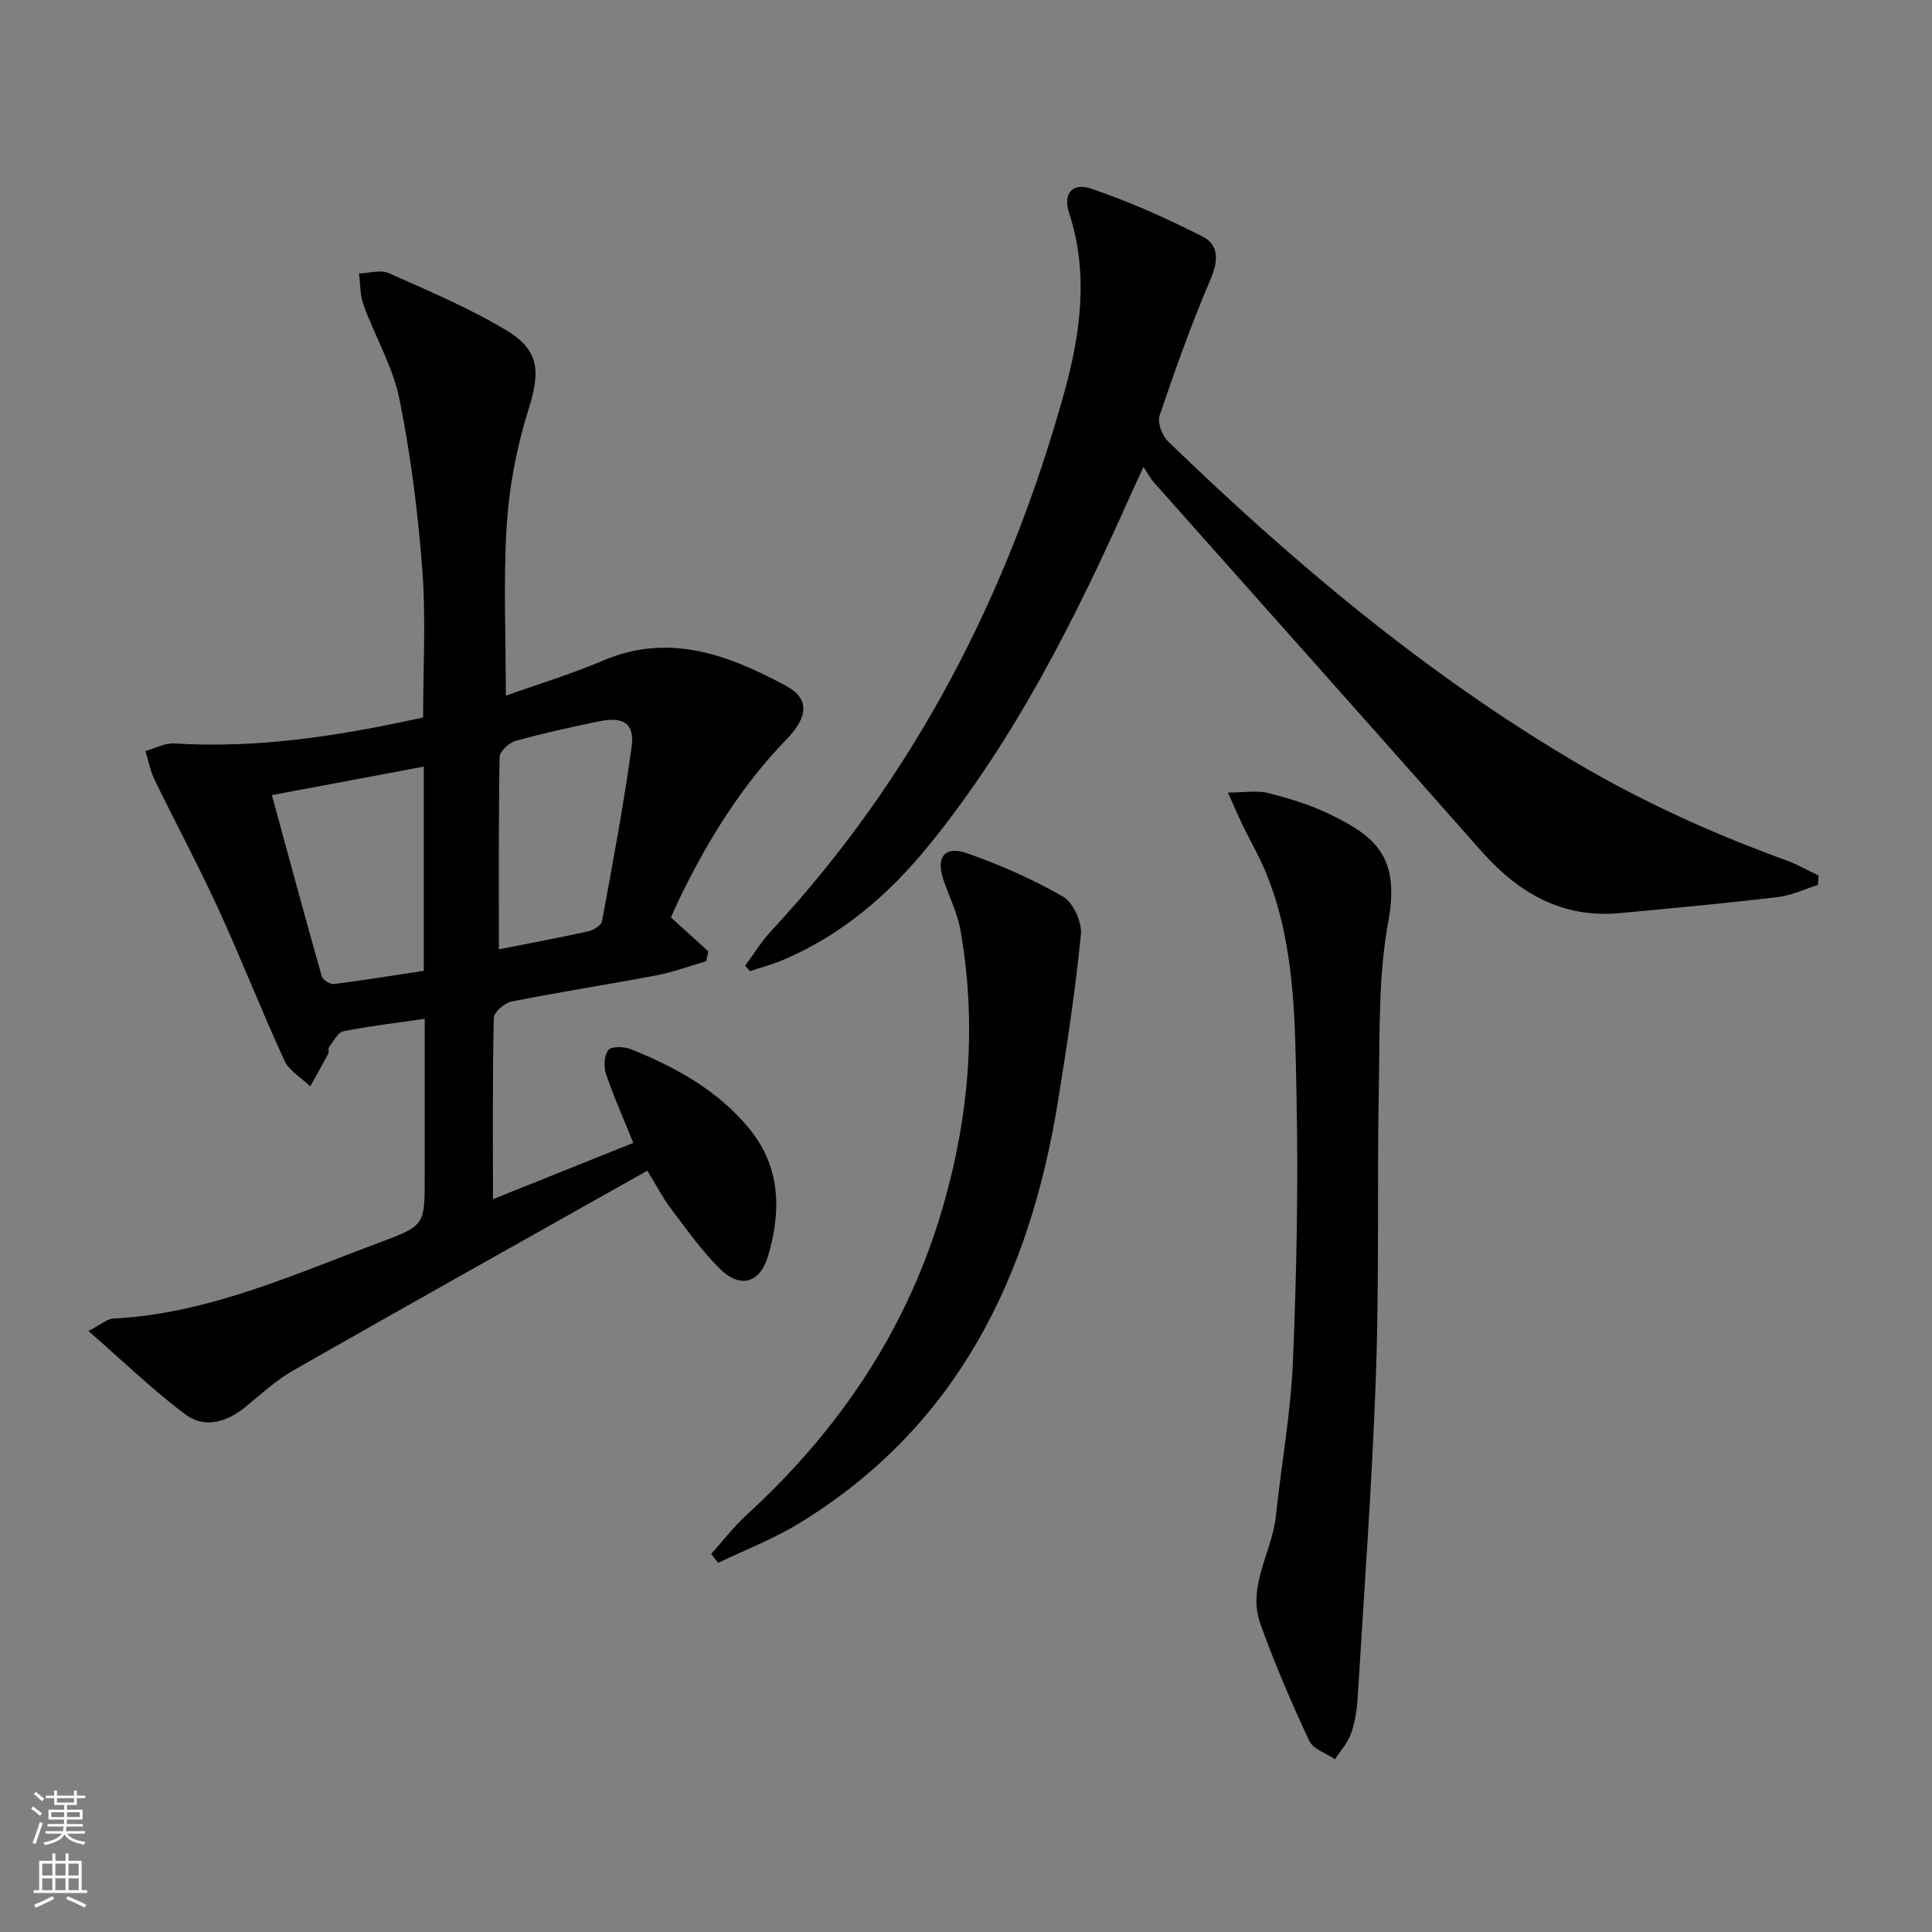 <svg enable-background="new 0 0 400 400" viewBox="0 0 400 400" xmlns="http://www.w3.org/2000/svg"><rect x="0" y="0" width="400" height="400" fill="#808080" stroke="none"/><g fill="#010000"><path d="m134.02 242.38c-24.75 13.93-49.11 27.56-73.35 41.38-3.57 2.04-6.67 4.94-9.89 7.56-3.86 3.13-8.42 4.49-12.39 1.53-6.71-5.02-12.76-10.9-20.08-17.28 2.72-1.41 3.89-2.51 5.11-2.57 19.64-1 37.26-9.09 55.25-15.78 9.33-3.47 9.26-3.64 9.26-13.49 0-10.78 0-21.57 0-32.79-6.04.87-11.47 1.49-16.81 2.56-1.17.24-2.06 2.07-2.97 3.25-.26.34.01 1.04-.21 1.45-1.2 2.26-2.47 4.49-3.71 6.72-1.82-1.77-4.36-3.21-5.35-5.36-4.77-10.38-8.93-21.04-13.69-31.42-4.14-9.01-8.84-17.77-13.18-26.69-.9-1.86-1.28-3.97-1.9-5.96 1.99-.55 4.03-1.69 5.98-1.57 17.44 1.09 34.43-1.6 51.51-5.38 0-10.25.6-20.42-.16-30.48-.89-11.87-2.39-23.76-4.74-35.42-1.36-6.72-5.04-12.94-7.43-19.48-.74-2.02-.65-4.34-.95-6.53 2.07-.07 4.46-.84 6.16-.08 8.3 3.7 16.75 7.24 24.5 11.93 6.88 4.16 6.82 8.74 4.43 16.34-2.41 7.66-3.97 15.79-4.49 23.8-.74 11.56-.19 23.2-.19 35.41 6.23-2.23 13.32-4.37 20.09-7.25 13.78-5.87 26.05-1.17 37.93 5.22 4.84 2.6 4.65 6.37.06 11.11-9.38 9.68-16.32 20.95-22.15 32.98-.65 1.34-1.23 2.7-1.75 3.86 2.7 2.44 5.22 4.73 7.74 7.01-.14.68-.28 1.36-.42 2.05-3.48 1-6.91 2.28-10.45 2.95-9.94 1.89-19.95 3.42-29.88 5.4-1.44.29-3.64 2.19-3.67 3.38-.27 12.14-.17 24.29-.17 37.54 10.13-4.06 19.59-7.86 29.06-11.66-2.07-5.12-4.08-9.6-5.64-14.23-.51-1.51-.42-3.86.46-4.98.64-.81 3.26-.75 4.64-.2 9.35 3.75 18.1 8.57 24.59 16.52 6.5 7.96 6.6 17.11 3.82 26.41-1.64 5.47-5.7 6.67-9.81 2.68-3.89-3.79-7.05-8.35-10.36-12.7-1.58-2.1-2.8-4.49-4.8-7.74zm-30.73-45.83c5.8-1.15 12.15-2.33 18.45-3.72 1.1-.24 2.74-1.21 2.89-2.06 2.22-12.05 4.51-24.11 6.15-36.25.64-4.7-1.73-6.2-6.58-5.21-5.85 1.2-11.69 2.48-17.44 4.08-1.37.38-3.31 2.18-3.33 3.36-.22 13.1-.14 26.21-.14 39.8zm-47-31.93c3.49 12.78 6.83 25.17 10.33 37.51.21.75 1.75 1.7 2.55 1.6 6.19-.78 12.35-1.79 18.57-2.73 0-14.21 0-27.97 0-42.28-10.3 1.93-20.3 3.81-31.45 5.9z"/><path d="m376.38 183.22c-2.77.87-5.5 2.18-8.33 2.52-10.87 1.28-21.77 2.29-32.67 3.31-12.01 1.12-21.06-4.2-28.78-12.94-22.46-25.45-45.09-50.77-67.63-76.15-.66-.74-1.13-1.64-2.23-3.28-1.23 2.67-1.97 4.22-2.66 5.79-11.4 25.58-23.91 50.53-41.67 72.43-8.27 10.2-18.04 18.66-30.29 23.85-2.21.94-4.56 1.55-6.84 2.31-.34-.37-.67-.74-1.01-1.11 1.77-2.39 3.33-4.97 5.34-7.14 29.7-31.97 49.08-69.64 60.69-111.38 3.37-12.13 5.18-24.72 1.05-37.33-1.3-3.97.61-6.38 4.56-5.04 7.93 2.69 15.65 6.14 23.12 9.94 3.26 1.65 3.27 4.9 1.66 8.67-3.97 9.28-7.37 18.81-10.61 28.37-.49 1.45.52 4.16 1.75 5.35 25.9 25.05 53.32 48.13 84.52 66.52 13.82 8.15 28.26 14.68 43.28 20.14 2.38.86 4.6 2.13 6.9 3.22-.05.64-.1 1.3-.15 1.95z"/><path d="m254.22 164.09c3.54 0 6.07-.48 8.34.1 4.32 1.1 8.68 2.42 12.67 4.35 9.47 4.58 14.69 8.79 12.2 22.25-2.06 11.17-1.75 22.82-1.96 34.27-.37 19.81.1 39.64-.59 59.43-.79 22.4-2.44 44.78-3.8 67.16-.15 2.47-.56 5.01-1.39 7.32-.68 1.9-2.17 3.52-3.3 5.26-1.83-1.25-4.53-2.1-5.34-3.83-3.69-7.92-7.16-15.97-10.1-24.19-2.79-7.79 2.4-14.8 3.2-22.28 1.14-10.72 3.09-21.4 3.54-32.15.77-18.27 1.12-36.59.74-54.87-.33-15.71-.24-31.64-6.47-46.58-1.33-3.2-3.11-6.22-4.62-9.35-.95-1.97-1.81-4-3.12-6.89z"/><path d="m147.24 321.73c2.43-2.7 4.65-5.63 7.32-8.07 19.33-17.68 33.44-38.71 40.72-63.99 5.4-18.74 6.98-37.85 3.56-57.16-.63-3.54-2.34-6.89-3.51-10.34-1.6-4.74.25-7.16 4.95-5.5 6.82 2.42 13.55 5.35 19.8 8.96 2.12 1.22 3.96 5.29 3.71 7.84-1.13 11.54-2.89 23.03-4.74 34.49-5.89 36.51-20.92 67.52-53.7 87.49-5.26 3.2-11.1 5.44-16.67 8.13-.48-.62-.96-1.23-1.44-1.85z"/></g><path d="m6.44 374.46.42-.45c.65.47 1.27.95 1.85 1.44l-.45.49c-.65-.56-1.25-1.06-1.82-1.48m.93 7.33-.63-.26c.55-1.36 1.05-2.8 1.52-4.33.19.1.38.19.59.27-.46 1.29-.95 2.73-1.48 4.32m-.38-10.38.44-.42c.43.34 1.01.82 1.74 1.44l-.49.49c-.53-.51-1.09-1.01-1.69-1.51m2.5.35h1.72v-1.04h.59v1.04h3.52v-1.04h.59v1.04h1.75v.53h-1.75v1.42h-2.03v.97h3.22v2.03h-3.24c0 .35-.01.66-.03.93h3.32v.53h-3.37c-.03.27-.08.58-.15.94h3.96v.53h-3.71c.67.92 1.93 1.48 3.79 1.68-.13.24-.23.44-.29.59-2.13-.38-3.48-1.08-4.04-2.12-.43.97-1.77 1.72-4.03 2.23-.09-.19-.2-.37-.33-.55 2.1-.42 3.37-1.03 3.81-1.83h-3.36v-.53h3.58c.08-.29.13-.61.16-.94h-3.33v-.53h3.39c.02-.27.04-.58.04-.93h-3.23v-2.03h3.25v-.97h-2.07v-1.42h-1.73zm1.12 3.44v1h2.65c.01-.3.02-.44.01-.4v-.25-.35zm1.19-2h3.52v-.91h-3.52zm4.71 2h-2.63v.59c0 .15-.01.28-.01.4h2.64z" fill="#fbfcfa"/><path d="m13.56 383.74h.63v1.52h2.72v6.07h1.13v.6h-11.06v-.6h1.13v-6.07h2.73v-1.52h.63v1.52h2.1v-1.52zm-2.69 8.83.38.56c-1.24.63-2.53 1.25-3.85 1.85-.1-.21-.21-.42-.34-.63 1.36-.55 2.63-1.15 3.81-1.78m-2.13-4.27h2.1v-2.45h-2.1zm0 3.04h2.1v-2.46h-2.1zm2.72-3.04h2.1v-2.45h-2.1zm0 3.04h2.1v-2.46h-2.1zm6.07 3.6c-1.41-.71-2.7-1.3-3.86-1.78l.35-.56c1.45.62 2.75 1.19 3.84 1.72zm-1.25-9.09h-2.1v2.45h2.1zm-2.09 5.49h2.1v-2.46h-2.1z" fill="#fbfcfa"/></svg>